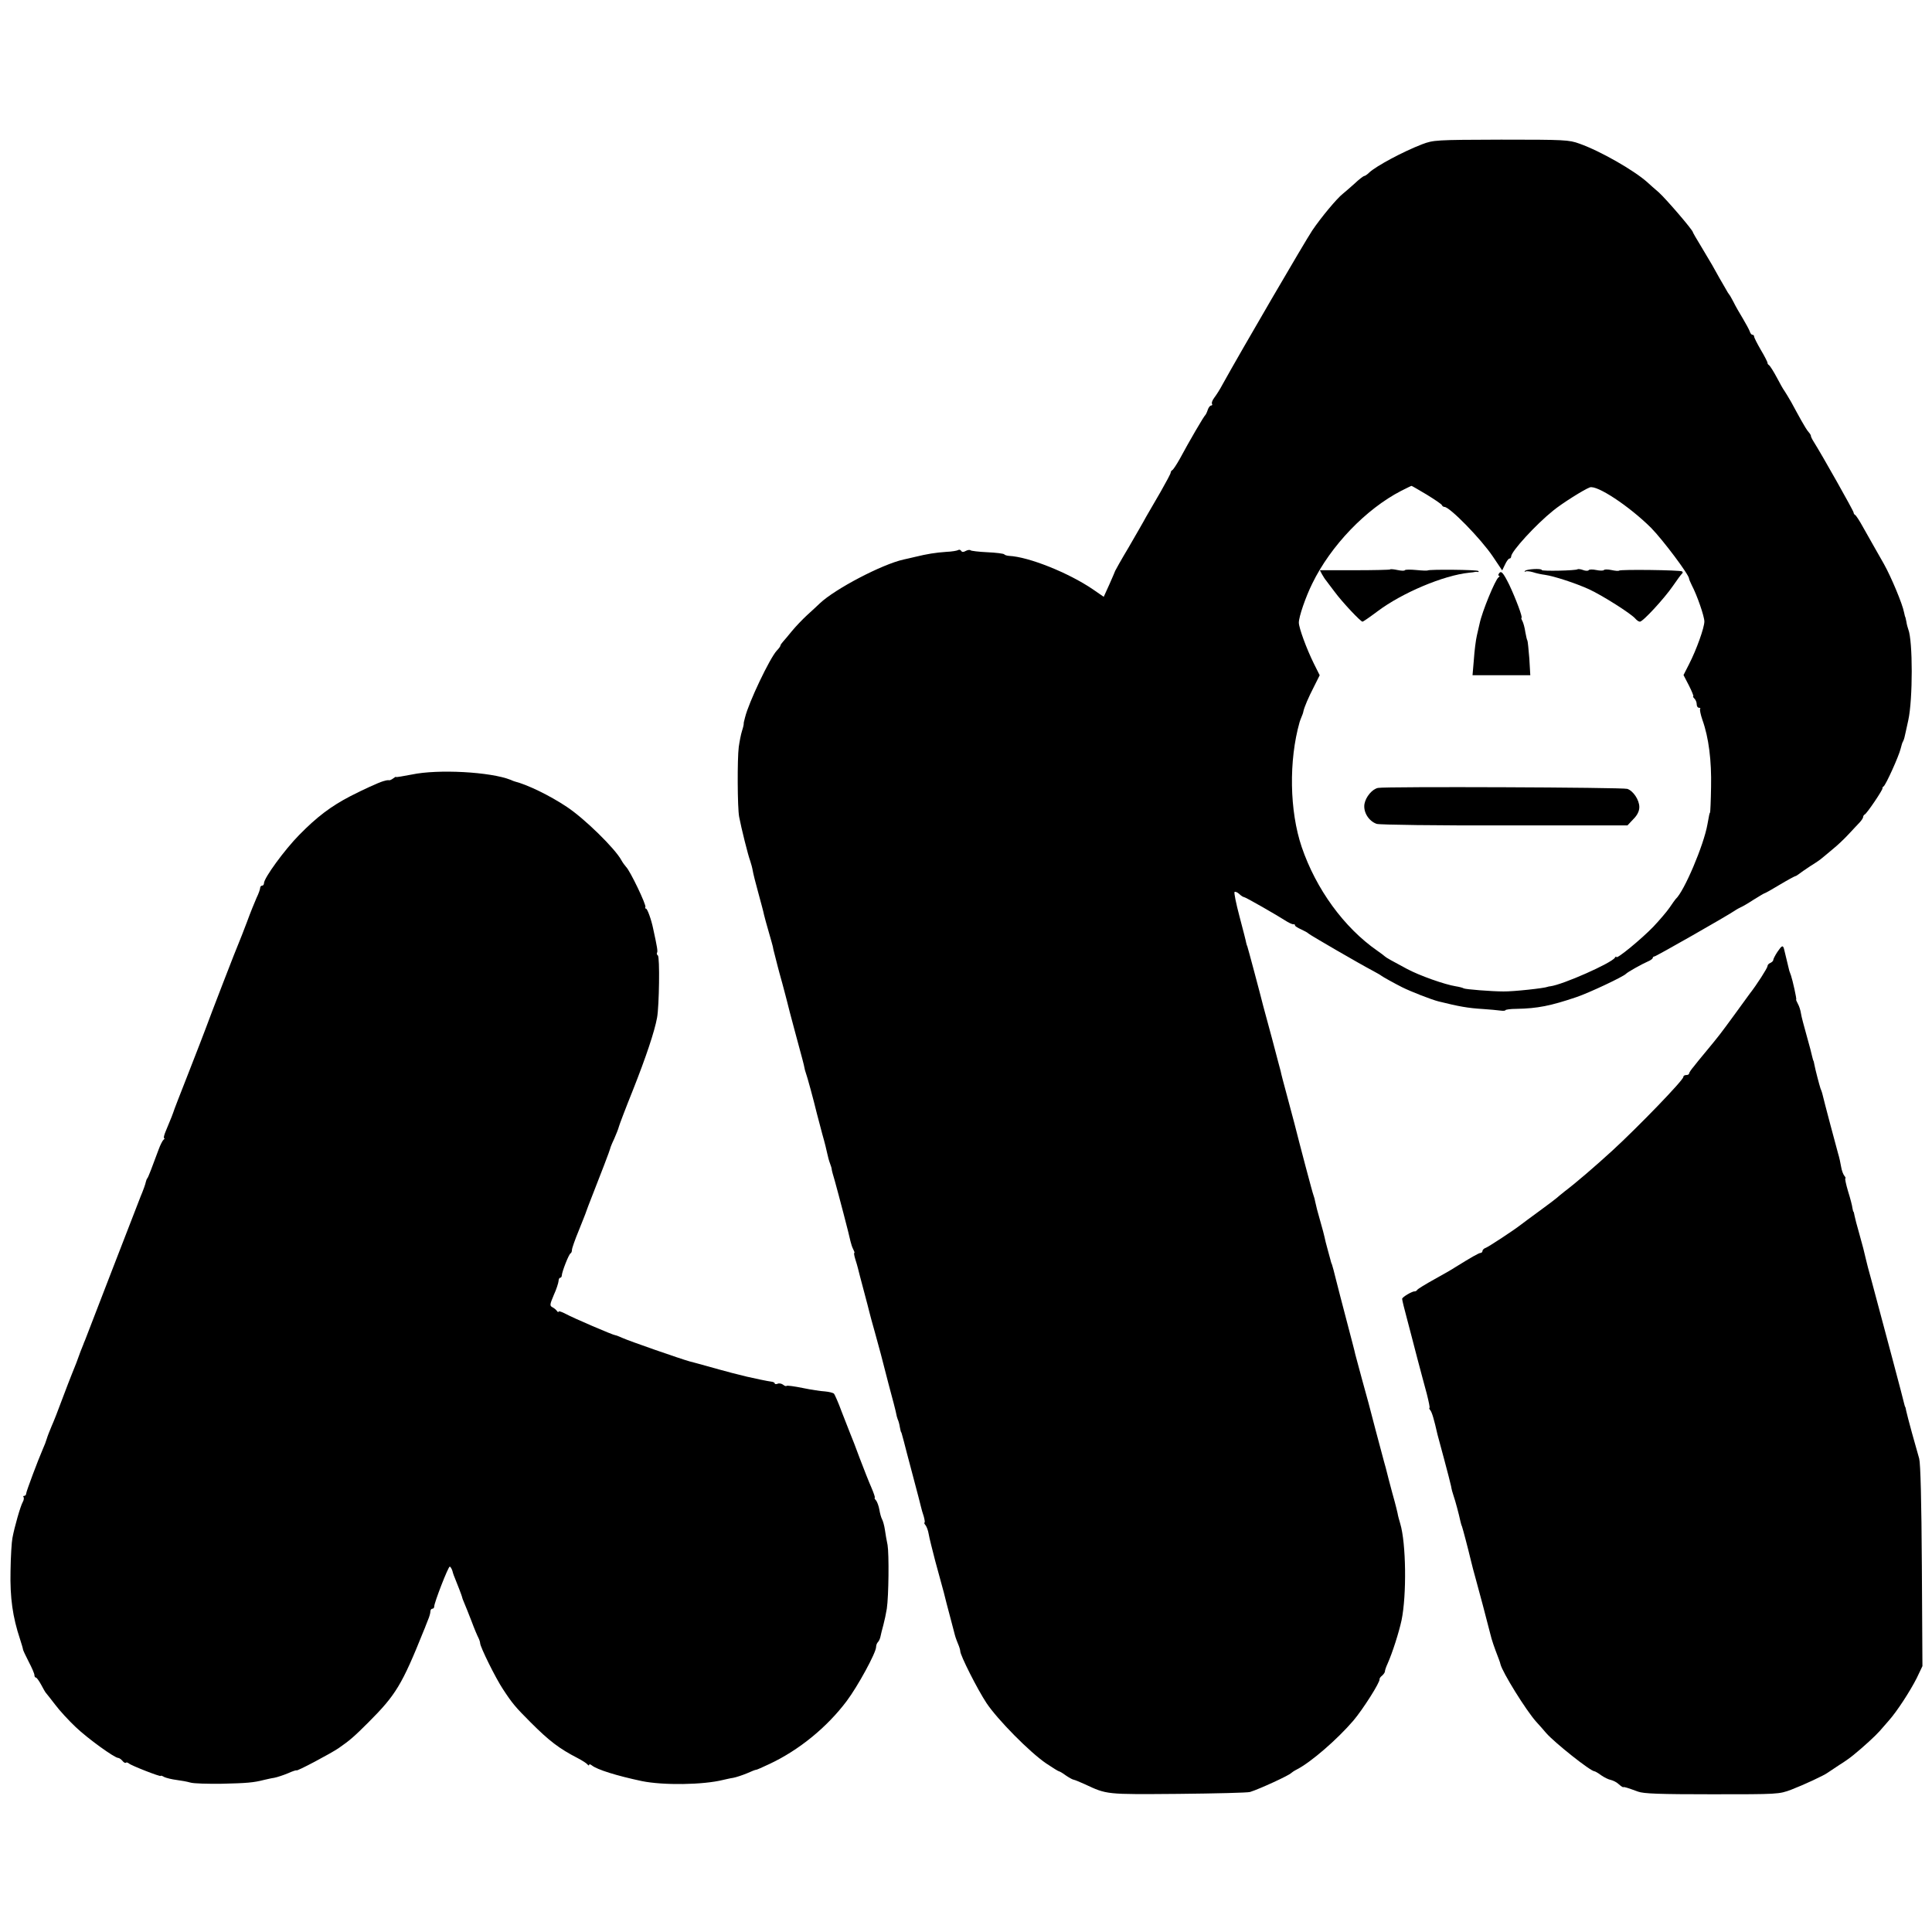 <?xml version="1.0" standalone="no"?>
<!DOCTYPE svg PUBLIC "-//W3C//DTD SVG 20010904//EN"
 "http://www.w3.org/TR/2001/REC-SVG-20010904/DTD/svg10.dtd">
<svg version="1.0" xmlns="http://www.w3.org/2000/svg"
 width="1010pt" height="1010pt" viewBox="0 0 1010 1010"
 preserveAspectRatio="xMidYMid meet">
<g transform="translate(0,1010) scale(0.1,-0.1)"
fill="#000000" stroke="none">
<path d="M7435 9346 c-99 -38 -241 -114 -277 -148 -10 -10 -22 -18 -26 -18 -4
0 -28 -18 -52 -41 -25 -22 -52 -46 -60 -52 -31 -24 -114 -124 -160 -192 -38
-57 -370 -626 -469 -805 -13 -25 -33 -56 -43 -69 -10 -13 -15 -27 -12 -32 3
-5 1 -9 -5 -9 -5 0 -13 -10 -17 -22 -4 -13 -10 -25 -13 -28 -7 -5 -83 -135
-134 -230 -17 -30 -34 -56 -39 -58 -4 -2 -8 -8 -8 -13 0 -5 -24 -50 -52 -99
-29 -50 -63 -109 -76 -131 -12 -23 -54 -95 -92 -161 -39 -65 -70 -121 -70
-122 0 -2 -14 -33 -30 -70 l-30 -66 -58 40 c-127 86 -334 169 -437 174 -11 1
-22 4 -25 8 -3 4 -43 9 -88 11 -45 2 -85 7 -88 10 -4 4 -15 2 -25 -3 -12 -7
-20 -7 -24 0 -4 6 -11 8 -17 4 -5 -3 -33 -8 -61 -9 -57 -4 -100 -11 -162 -26
-22 -5 -50 -12 -61 -14 -113 -25 -359 -154 -438 -229 -12 -12 -42 -39 -67 -62
-24 -22 -60 -60 -79 -83 -19 -24 -41 -49 -47 -56 -7 -8 -13 -16 -13 -20 0 -3
-8 -15 -19 -26 -37 -40 -147 -271 -166 -349 -2 -8 -4 -17 -5 -20 -1 -3 -2 -8
-2 -11 1 -4 -3 -22 -9 -40 -6 -19 -13 -56 -17 -84 -8 -62 -7 -317 2 -365 11
-58 47 -203 58 -231 5 -15 11 -37 13 -50 2 -13 15 -66 29 -116 14 -51 28 -103
30 -115 3 -13 14 -53 25 -91 11 -37 20 -71 21 -75 0 -4 5 -25 11 -47 6 -22 12
-47 14 -55 2 -8 13 -50 25 -92 11 -43 23 -85 25 -95 2 -10 20 -79 40 -153 43
-159 46 -170 50 -190 1 -8 5 -22 8 -30 6 -15 40 -139 57 -210 5 -19 18 -69 29
-110 12 -41 23 -87 26 -102 3 -15 9 -37 14 -50 5 -13 9 -26 9 -31 0 -4 7 -31
16 -60 19 -68 76 -285 82 -316 3 -13 9 -32 15 -43 5 -10 8 -18 5 -18 -3 0 0
-15 5 -32 6 -18 12 -40 14 -48 2 -8 15 -60 30 -115 15 -55 28 -107 30 -115 2
-8 15 -58 30 -110 14 -52 28 -102 30 -110 2 -8 20 -78 40 -155 21 -77 39 -147
40 -155 1 -8 5 -22 8 -30 4 -8 9 -26 11 -40 3 -14 5 -26 7 -27 2 -3 2 -4 14
-48 4 -16 25 -97 47 -179 22 -82 41 -156 43 -165 2 -9 8 -31 14 -48 5 -18 7
-33 4 -33 -3 0 -1 -6 5 -13 6 -7 14 -28 17 -47 3 -19 19 -82 34 -140 16 -58
36 -132 45 -165 8 -33 22 -87 31 -120 9 -33 18 -69 21 -80 8 -32 10 -38 22
-68 7 -16 12 -33 12 -39 0 -22 90 -200 137 -271 58 -87 225 -256 311 -315 34
-23 65 -42 68 -42 3 0 19 -9 35 -21 16 -11 35 -22 42 -23 7 -1 32 -12 57 -23
118 -55 109 -54 490 -51 195 2 364 6 375 10 51 16 205 87 215 99 3 3 16 12 30
19 74 38 211 157 295 255 50 59 141 202 137 217 -1 3 5 12 13 18 8 7 15 17 15
22 0 6 6 24 14 41 25 56 59 162 73 227 27 131 24 402 -7 505 -5 17 -12 41 -14
55 -3 14 -10 41 -15 60 -6 19 -19 71 -31 115 -11 44 -22 87 -25 95 -2 8 -22
83 -44 165 -21 83 -53 202 -71 265 -17 63 -33 122 -35 130 -1 8 -22 87 -45
175 -23 88 -49 187 -57 220 -8 33 -17 67 -20 75 -4 8 -7 20 -8 25 -2 6 -8 30
-15 55 -7 25 -14 53 -16 64 -2 10 -11 44 -20 75 -17 59 -24 87 -29 111 -1 8
-5 22 -8 30 -5 11 -73 269 -101 380 -2 8 -18 69 -36 135 -18 66 -34 127 -35
135 -2 8 -23 85 -45 170 -23 85 -44 162 -46 170 -14 57 -83 315 -84 315 -1 0
-3 7 -5 15 -1 8 -17 70 -35 138 -18 68 -30 126 -26 129 3 3 14 -1 24 -10 10
-10 22 -17 26 -17 7 0 170 -93 226 -129 14 -8 28 -14 33 -13 4 1 7 -1 7 -6 0
-4 15 -13 33 -21 17 -8 34 -17 37 -21 6 -7 272 -161 335 -194 22 -12 42 -23
45 -26 5 -5 76 -44 110 -61 46 -23 154 -65 190 -74 109 -27 153 -35 235 -40
33 -2 72 -6 88 -8 15 -2 27 -1 27 2 0 3 26 7 58 7 110 2 179 16 312 61 66 22
246 107 260 122 8 9 83 51 113 64 15 6 27 15 27 19 0 4 4 8 9 8 8 0 380 212
421 240 8 6 22 13 30 17 8 3 39 21 68 40 29 18 54 33 56 33 3 0 39 20 80 45
42 25 79 45 82 45 3 0 10 5 17 10 7 6 35 25 62 43 28 17 55 36 61 42 7 5 31
26 54 45 24 19 61 54 84 79 23 24 49 53 59 63 9 10 17 22 17 27 0 5 4 11 8 13
11 4 97 132 93 137 -1 2 1 7 6 10 12 8 80 159 89 197 4 16 9 34 13 39 3 6 6
15 7 20 2 6 10 46 20 90 24 109 24 415 0 475 -3 8 -8 26 -10 40 -3 14 -5 25
-6 25 -1 0 -3 10 -6 23 -8 44 -67 185 -105 253 -44 78 -63 110 -110 194 -18
33 -37 62 -41 63 -4 2 -8 8 -8 13 0 8 -164 299 -208 369 -9 14 -15 27 -15 30
1 3 -4 12 -11 20 -8 8 -25 36 -40 63 -14 26 -38 68 -52 95 -15 26 -31 52 -35
58 -5 6 -23 37 -40 70 -17 32 -36 62 -41 65 -5 3 -9 9 -8 13 0 3 -15 34 -35
67 -19 33 -35 64 -35 70 0 5 -4 9 -9 9 -5 0 -11 8 -14 18 -3 9 -20 40 -36 67
-17 28 -39 66 -48 85 -10 19 -20 37 -23 40 -3 3 -11 16 -18 29 -8 13 -22 39
-33 57 -10 19 -28 49 -38 68 -11 18 -38 64 -60 101 -23 37 -41 69 -41 71 0 11
-141 175 -179 209 -19 16 -46 40 -60 53 -70 62 -244 162 -354 201 -55 20 -77
21 -410 21 -343 -1 -353 -2 -412 -24z m24 -1832 c42 -26 78 -50 79 -55 2 -5 8
-9 13 -9 28 0 191 -167 253 -259 l49 -73 15 31 c8 17 18 31 23 31 5 0 9 5 9
11 0 26 129 167 220 240 45 37 161 110 191 121 37 14 206 -98 320 -211 62 -63
200 -247 199 -266 0 -3 6 -18 14 -34 28 -53 66 -163 66 -190 0 -32 -41 -147
-80 -223 l-29 -57 29 -56 c15 -30 25 -55 22 -55 -3 0 -1 -5 6 -12 7 -7 12 -20
12 -30 0 -10 5 -18 12 -18 6 0 9 -3 6 -6 -3 -3 2 -29 12 -58 33 -92 48 -213
45 -351 -1 -71 -4 -131 -5 -132 -3 -4 -5 -11 -14 -63 -19 -108 -122 -351 -166
-390 -3 -3 -17 -23 -32 -45 -15 -22 -54 -67 -85 -100 -63 -65 -193 -172 -193
-158 0 4 -4 3 -8 -4 -18 -28 -270 -140 -337 -149 -5 0 -12 -2 -15 -3 -15 -7
-180 -25 -230 -24 -62 0 -199 11 -208 16 -4 3 -23 8 -42 11 -57 9 -190 56
-255 91 -79 42 -109 59 -115 65 -3 3 -21 17 -40 30 -174 121 -320 322 -395
542 -64 189 -68 452 -11 653 2 6 6 18 10 27 4 9 9 22 10 30 5 22 25 70 56 130
l29 58 -31 62 c-38 77 -78 186 -78 213 0 31 35 133 70 204 97 199 281 390 465
485 28 14 52 26 54 26 2 0 38 -21 80 -46z"/>
<path d="M7267 7123 c-3 -2 -86 -4 -186 -4 l-181 0 11 -21 c7 -12 16 -27 21
-32 4 -6 25 -33 46 -61 39 -53 135 -155 145 -155 3 0 38 24 78 54 129 97 345
188 479 202 14 1 27 3 30 4 3 1 10 1 15 0 6 -1 7 1 3 5 -6 7 -257 9 -264 3 -2
-2 -29 -1 -59 2 -31 3 -58 3 -61 -1 -2 -4 -19 -3 -38 1 -19 4 -37 6 -39 3z"/>
<path d="M7972 7115 c-3 -5 -2 -7 2 -3 4 3 22 2 39 -3 18 -6 46 -12 63 -14 49
-7 162 -44 232 -76 69 -32 221 -128 242 -154 7 -8 17 -15 23 -15 16 0 128 122
172 186 22 32 44 62 48 65 5 4 5 9 0 12 -12 7 -322 11 -329 4 -3 -3 -21 -1
-40 3 -19 4 -36 4 -39 0 -3 -4 -21 -4 -40 0 -19 4 -37 4 -40 -1 -3 -4 -16 -4
-29 1 -13 5 -26 6 -29 4 -7 -7 -187 -11 -187 -4 0 10 -82 5 -88 -5z"/>
<path d="M7835 7100 c-3 -5 -3 -10 2 -10 4 0 3 -4 -3 -8 -17 -12 -86 -179 -99
-242 -2 -8 -8 -36 -14 -61 -6 -25 -13 -82 -16 -127 l-7 -82 151 0 151 0 -5 87
c-4 48 -8 90 -10 94 -3 4 -7 24 -11 45 -3 22 -10 47 -15 57 -5 9 -8 17 -5 17
8 0 -30 101 -64 173 -33 66 -43 77 -55 57z"/>
<path d="M7204 5981 c-30 -6 -64 -46 -71 -84 -7 -43 23 -90 64 -104 16 -5 317
-9 670 -8 l641 0 31 33 c21 21 31 42 31 63 0 37 -32 85 -63 95 -22 8 -1265 13
-1303 5z"/>
<path d="M2153 6051 c-46 -9 -83 -15 -83 -13 0 3 -6 -1 -14 -7 -8 -6 -18 -11
-22 -10 -5 1 -12 0 -16 -1 -5 -1 -11 -3 -15 -4 -24 -7 -107 -45 -171 -78 -102
-53 -175 -108 -268 -203 -76 -77 -184 -225 -184 -252 0 -7 -4 -13 -10 -13 -5
0 -10 -5 -10 -12 0 -6 -8 -30 -19 -52 -10 -23 -33 -79 -50 -126 -18 -47 -36
-94 -41 -105 -10 -21 -154 -394 -176 -455 -7 -19 -47 -123 -89 -230 -42 -107
-78 -199 -79 -205 -3 -10 -8 -22 -39 -97 -9 -21 -13 -38 -9 -38 4 0 3 -4 -3
-8 -5 -4 -17 -27 -26 -52 -34 -92 -54 -145 -59 -150 -3 -3 -6 -12 -8 -20 -1
-8 -13 -42 -27 -75 -13 -33 -82 -211 -153 -395 -71 -184 -133 -344 -137 -355
-5 -11 -9 -22 -10 -25 -1 -3 -7 -18 -14 -35 -6 -16 -16 -43 -22 -60 -6 -16
-17 -43 -24 -60 -7 -16 -29 -75 -50 -130 -20 -55 -45 -118 -55 -140 -9 -22
-21 -51 -25 -65 -4 -14 -13 -38 -21 -55 -26 -60 -86 -220 -87 -232 0 -7 -5
-13 -10 -13 -6 0 -7 -3 -4 -6 3 -4 2 -16 -4 -26 -12 -21 -43 -129 -54 -188 -4
-19 -9 -97 -10 -173 -3 -140 11 -240 50 -357 8 -25 15 -48 15 -52 0 -4 14 -34
30 -65 17 -32 30 -63 30 -70 0 -7 3 -13 8 -13 4 0 16 -17 27 -37 11 -21 22
-40 25 -43 3 -3 24 -30 48 -61 23 -31 72 -84 108 -118 63 -60 203 -161 222
-161 5 0 15 -7 22 -15 7 -9 15 -13 18 -10 3 3 10 1 16 -4 14 -12 166 -71 166
-65 0 3 9 0 19 -6 11 -5 39 -12 63 -15 24 -3 57 -9 74 -14 17 -5 92 -7 165 -6
129 3 165 6 219 20 14 3 38 9 53 11 16 3 49 14 73 24 24 11 44 17 44 15 0 -7
179 88 220 116 58 40 82 61 155 134 144 144 176 196 290 480 5 11 9 22 10 25
1 3 7 18 13 33 7 16 12 35 12 43 0 8 5 14 10 14 6 0 10 5 10 12 0 20 73 208
81 208 4 0 10 -10 14 -22 3 -13 10 -32 15 -43 12 -29 35 -89 36 -95 0 -3 5
-16 11 -30 6 -14 23 -56 38 -95 14 -38 31 -78 36 -87 5 -10 9 -23 9 -28 0 -19
81 -183 119 -240 49 -75 65 -94 146 -175 96 -96 148 -136 245 -186 25 -13 48
-28 52 -34 4 -5 8 -6 8 -1 0 5 6 3 14 -3 27 -22 129 -54 261 -82 112 -23 321
-20 425 6 14 3 38 9 53 11 16 3 49 14 73 24 24 11 45 19 47 18 1 -1 33 13 71
31 153 72 299 191 402 328 58 77 154 253 154 283 0 9 4 20 10 26 5 5 11 18 13
29 2 11 9 38 15 60 6 22 14 60 18 85 10 68 12 285 4 333 -5 23 -11 59 -14 80
-3 21 -10 46 -15 55 -5 9 -11 32 -14 50 -3 18 -11 40 -17 48 -7 7 -10 14 -7
14 3 0 -5 24 -17 52 -13 29 -40 98 -61 153 -20 55 -43 114 -50 130 -7 17 -27
68 -45 115 -17 47 -36 89 -40 94 -5 5 -26 10 -47 12 -21 1 -74 9 -117 18 -44
9 -82 14 -84 11 -3 -3 -11 0 -18 6 -8 6 -21 9 -29 5 -8 -3 -15 -2 -15 2 0 4
-8 8 -17 9 -18 2 -89 17 -128 26 -11 3 -47 12 -80 20 -33 9 -94 25 -135 37
-41 11 -79 22 -85 23 -47 13 -315 106 -352 123 -17 8 -34 14 -37 14 -10 0
-220 90 -258 111 -21 11 -38 17 -38 12 0 -4 -4 -3 -8 3 -4 6 -14 15 -24 20
-15 8 -14 14 7 64 14 30 24 63 25 73 0 9 4 17 8 17 5 0 9 6 9 13 1 19 37 112
46 115 4 2 7 10 7 18 0 8 16 54 36 102 19 48 37 92 38 97 2 6 7 19 11 30 66
168 115 296 115 301 0 3 9 26 21 51 11 25 22 53 24 62 2 9 35 96 74 193 68
172 113 306 126 378 11 60 15 319 4 325 -5 4 -7 10 -4 15 4 7 1 27 -20 123
-10 50 -31 107 -38 107 -4 0 -6 4 -3 8 6 10 -80 190 -101 210 -7 8 -18 23 -24
34 -33 62 -195 220 -286 280 -90 60 -206 116 -273 133 -3 1 -12 4 -20 8 -105
42 -380 57 -517 28z"/>
<path d="M9292 5124 c-12 -18 -22 -38 -22 -43 0 -5 -7 -11 -15 -15 -8 -3 -15
-10 -15 -17 0 -9 -56 -97 -93 -144 -4 -5 -40 -55 -80 -110 -73 -100 -84 -114
-142 -184 -16 -20 -33 -40 -38 -46 -4 -5 -19 -23 -32 -40 -14 -16 -25 -33 -25
-37 0 -5 -7 -8 -15 -8 -8 0 -15 -4 -15 -10 0 -17 -234 -259 -371 -385 -93 -85
-192 -170 -249 -213 -19 -15 -37 -30 -40 -33 -3 -3 -43 -34 -90 -68 -47 -34
-92 -68 -100 -74 -37 -29 -167 -114 -182 -120 -10 -3 -18 -11 -18 -17 0 -5 -5
-10 -10 -10 -9 0 -49 -23 -136 -77 -10 -7 -57 -34 -104 -60 -47 -26 -88 -51
-91 -56 -3 -5 -9 -8 -13 -8 -12 2 -66 -30 -66 -39 0 -6 11 -52 25 -103 13 -50
38 -144 54 -207 17 -63 39 -148 50 -187 10 -40 17 -73 14 -73 -3 0 -1 -6 4
-12 9 -11 20 -48 38 -128 2 -8 18 -67 35 -130 17 -63 33 -126 36 -140 2 -14 8
-36 13 -50 9 -25 29 -101 35 -130 2 -8 5 -22 9 -30 5 -15 30 -109 47 -180 4
-19 16 -62 25 -95 17 -60 58 -216 76 -287 8 -33 18 -63 45 -133 4 -11 8 -22 8
-25 10 -42 134 -242 187 -301 17 -19 41 -45 52 -59 45 -51 232 -200 253 -200
3 0 19 -9 35 -21 16 -11 38 -22 50 -24 12 -3 31 -12 41 -22 11 -10 22 -17 24
-16 4 3 22 -3 77 -23 29 -11 112 -14 387 -14 345 0 350 0 414 24 65 25 173 75
191 89 6 4 33 22 60 40 28 17 61 41 74 52 52 42 116 101 137 125 12 14 34 39
48 55 43 48 112 155 146 222 l30 63 -3 522 c-2 341 -7 537 -14 563 -6 22 -23
83 -38 135 -14 52 -28 104 -30 115 -2 11 -4 20 -5 20 -1 0 -3 7 -5 15 -2 13
-109 414 -171 645 -14 50 -27 99 -29 110 -11 47 -15 64 -35 135 -12 41 -23 84
-25 95 -2 11 -4 20 -5 20 -2 0 -4 9 -6 20 -1 11 -11 50 -23 88 -11 37 -17 67
-14 67 3 0 1 6 -5 13 -6 7 -14 28 -17 47 -3 19 -10 51 -16 70 -8 28 -73 272
-83 315 -2 6 -5 17 -9 25 -6 18 -27 98 -32 125 -2 11 -4 20 -5 20 -1 0 -3 9
-6 20 -2 11 -15 61 -29 110 -14 50 -28 102 -30 117 -2 15 -9 38 -16 50 -7 13
-11 23 -9 23 4 0 -19 102 -27 125 -3 8 -7 20 -9 25 -11 44 -25 102 -27 112 -6
24 -12 21 -35 -13z"/>
</g>
</svg>
